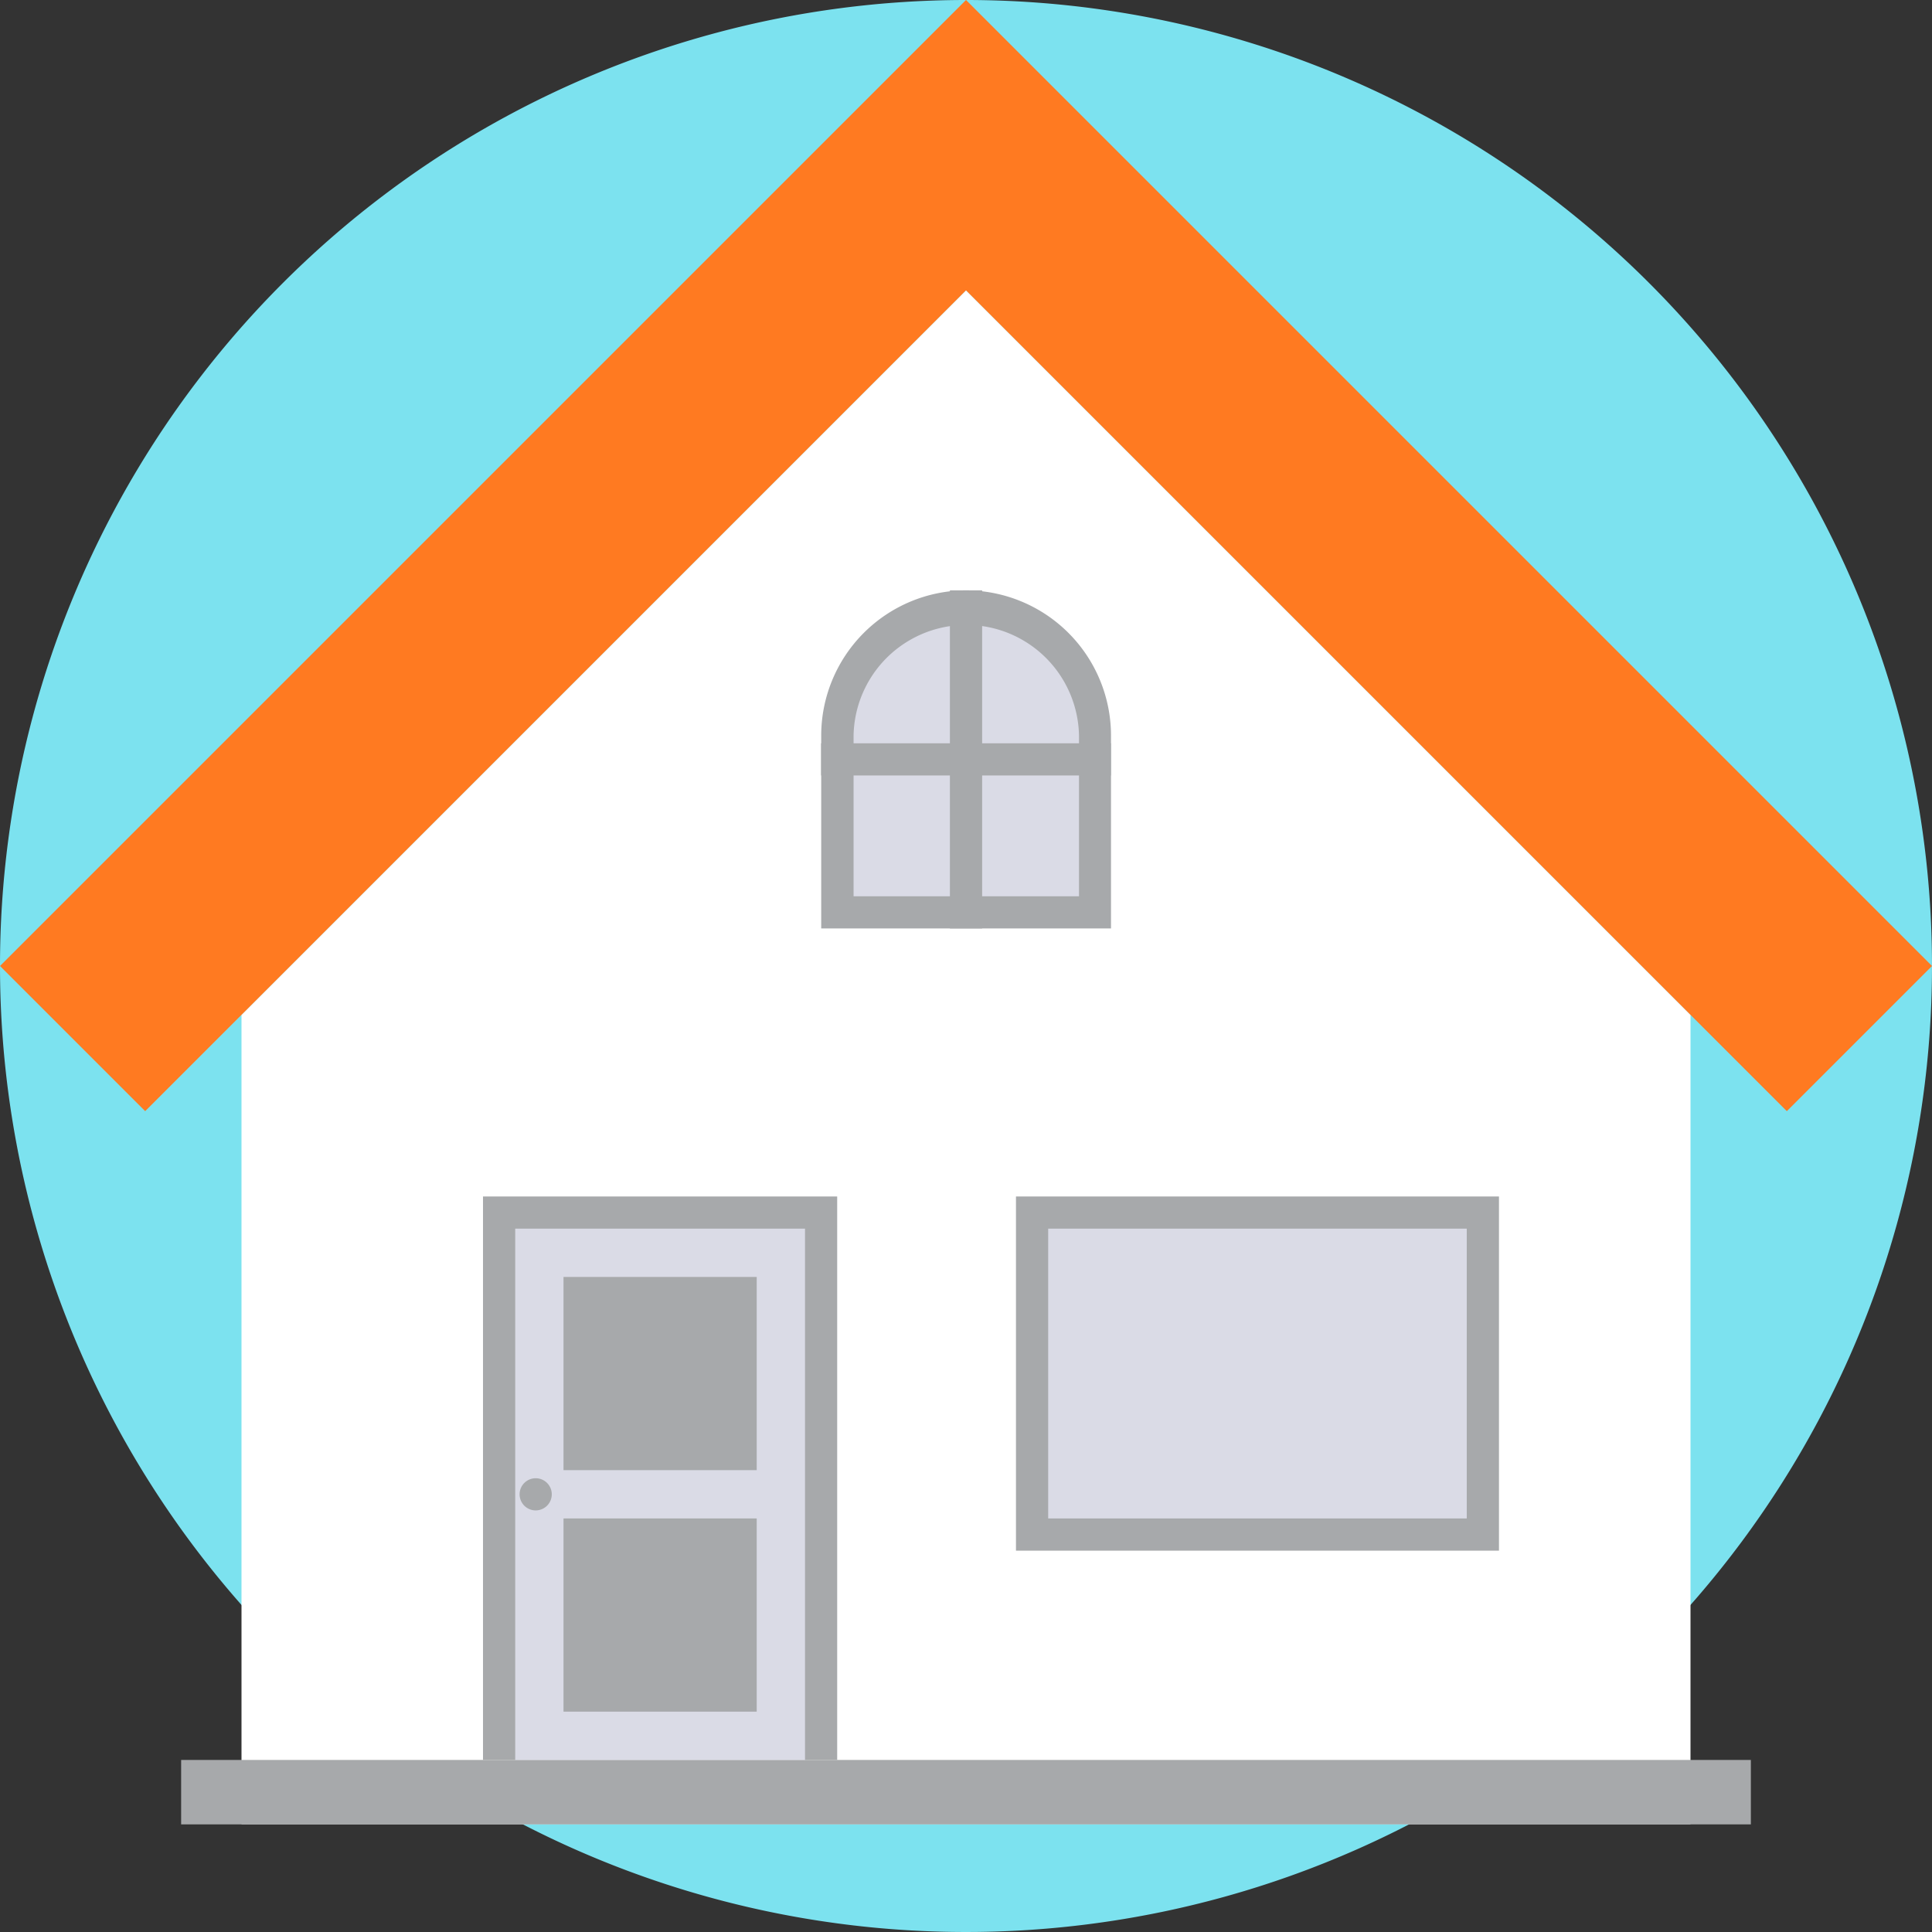 <svg xmlns="http://www.w3.org/2000/svg" width="37" height="37" viewBox="0 0 37 37">
  <rect x="0" y="0" width="37" height="37" fill="#333333" stroke="none"/>
  <g id="symbol-house" transform="translate(-549 2730)">
    <path id="パス_1405" data-name="パス 1405" d="M18.5,0A18.5,18.5,0,1,1,0,18.5,18.5,18.5,0,0,1,18.5,0Z" transform="translate(549 -2730)" fill="#7ce2ef"/>
    <g id="グループ_3270" data-name="グループ 3270" transform="translate(549 -2730)">
      <g id="グループ_3270-2" data-name="グループ 3270">
        <path id="パス_1400" data-name="パス 1400" d="M133.594,360.065v15.5h27.75v-15.5L147.469,346.19Z" transform="translate(-128.969 -340.629)" fill="#fff"/>
        <path id="パス_1401" data-name="パス 1401" d="M146.112,336.193l-13.875-13.875-13.875,13.875-4.625,4.625,2.78,2.78,1.845-1.845,13.875-13.875,13.875,13.875,1.845,1.845,2.78-2.78Z" transform="translate(-113.737 -322.318)" fill="#ff7a21"/>
      </g>
      <rect id="長方形_1278" data-name="長方形 1278" width="30.062" height="1.234" transform="translate(3.469 33.705)" fill="#a7a9ab"/>
      <rect id="長方形_1279" data-name="長方形 1279" width="6.783" height="10.791" transform="translate(9.25 22.914)" fill="#a7a9ab"/>
      <rect id="長方形_1280" data-name="長方形 1280" width="9.25" height="6.783" transform="translate(19.457 22.914)" fill="#a7a9ab"/>
      <rect id="長方形_1281" data-name="長方形 1281" width="8.016" height="5.55" transform="translate(20.074 23.53)" fill="#dadbe6"/>
      <rect id="長方形_1282" data-name="長方形 1282" width="5.55" height="10.175" transform="translate(9.867 23.53)" fill="#dadbe6"/>
      <rect id="長方形_1283" data-name="長方形 1283" width="3.7" height="3.7" transform="translate(10.792 24.455)" fill="#a7a9ab"/>
      <rect id="長方形_1284" data-name="長方形 1284" width="3.7" height="3.7" transform="translate(10.792 29.08)" fill="#a7a9ab"/>
      <path id="パス_1402" data-name="パス 1402" d="M157.073,444.167a.308.308,0,1,0-.308.308A.308.308,0,0,0,157.073,444.167Z" transform="translate(-146.506 -415.549)" fill="#a7a9ab"/>
      <g id="グループ_3271" data-name="グループ 3271" transform="translate(15.725 11.306)">
        <path id="パス_1403" data-name="パス 1403" d="M186.8,377.333h-5.55v-3.7a2.783,2.783,0,0,1,2.775-2.775h0a2.783,2.783,0,0,1,2.775,2.775Z" transform="translate(-181.248 -370.858)" fill="#a7a9ab"/>
        <path id="パス_1404" data-name="パス 1404" d="M183.9,378.749v-3.084a2.159,2.159,0,0,1,4.317,0v3.084Z" transform="translate(-183.278 -372.89)" fill="#dadbe6"/>
        <rect id="長方形_1285" data-name="長方形 1285" width="0.617" height="6.475" transform="translate(2.467 0)" fill="#a7a9ab"/>
        <rect id="長方形_1286" data-name="長方形 1286" width="5.55" height="0.616" transform="translate(0 2.929)" fill="#a7a9ab"/>
      </g>
    </g>
  </g>
</svg>
